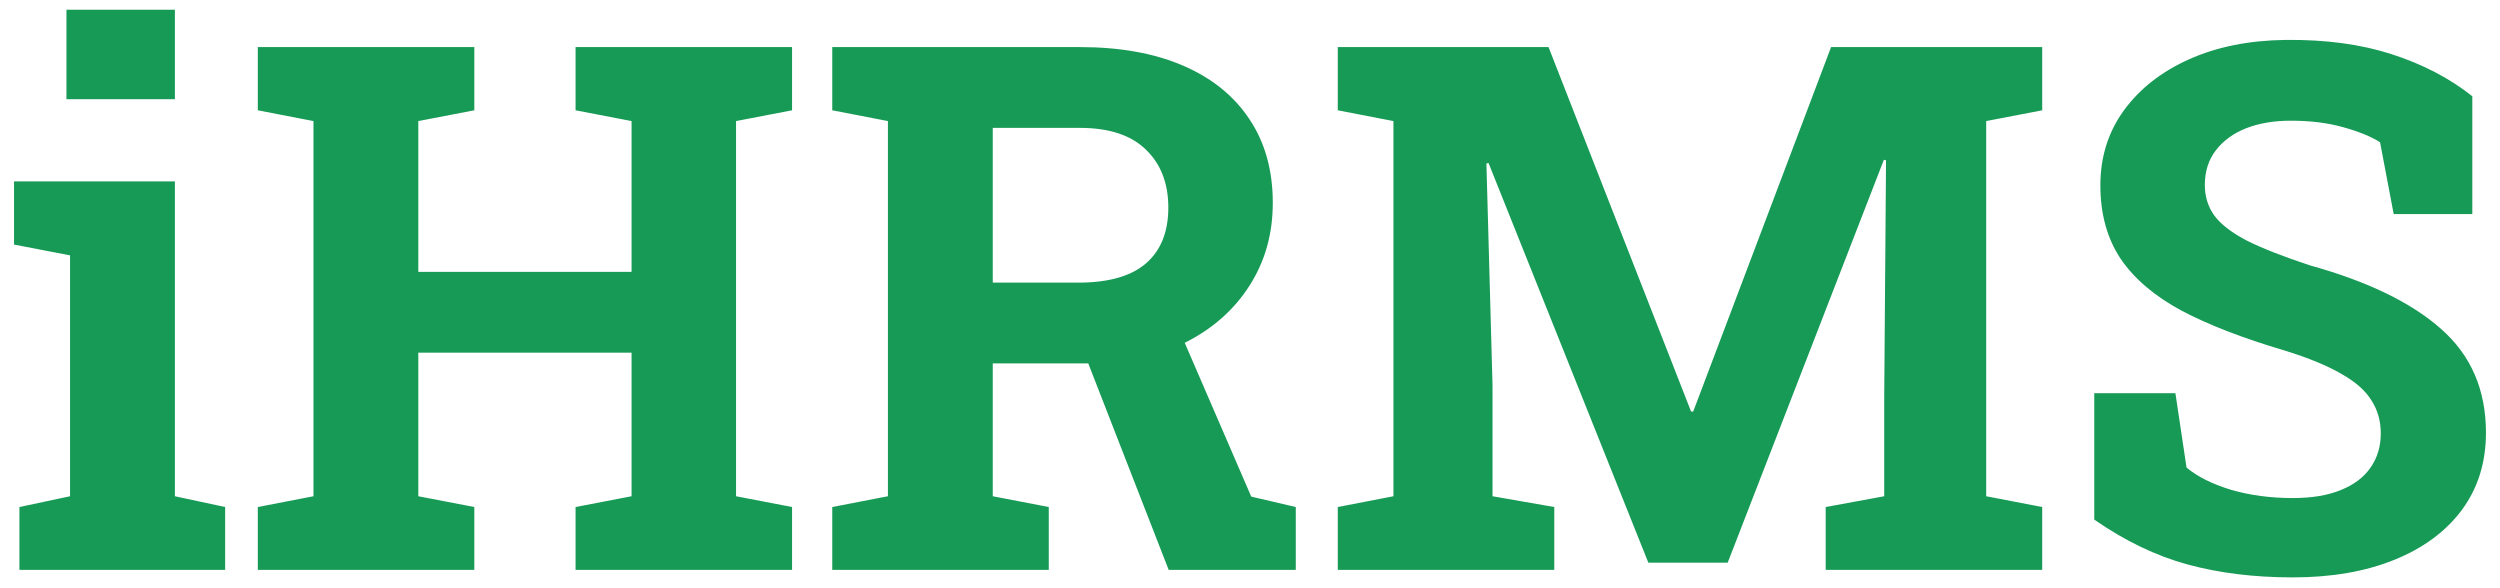 <svg width="136" height="32" viewBox="0 0 136 32" fill="none" xmlns="http://www.w3.org/2000/svg">
<path d="M1.057 31V27.582L3.811 26.996V13.891L0.764 13.305V9.867H9.514V26.996L12.248 27.582V31H1.057ZM3.615 5.395V0.531H9.514V5.395H3.615ZM14.025 31V27.582L17.053 26.996V6.586L14.025 6V2.562H25.803V6L22.756 6.586V14.789H34.357V6.586L31.311 6V2.562H34.357H40.041H43.088V6L40.041 6.586V26.996L43.088 27.582V31H31.311V27.582L34.357 26.996V19.184H22.756V26.996L25.803 27.582V31H14.025ZM45.275 31V27.582L48.303 26.996V6.586L45.275 6V2.562H58.752C60.94 2.562 62.815 2.901 64.377 3.578C65.939 4.255 67.137 5.225 67.971 6.488C68.817 7.751 69.24 9.268 69.24 11.039C69.24 12.706 68.824 14.197 67.99 15.512C67.157 16.827 65.998 17.862 64.514 18.617C63.029 19.372 61.317 19.756 59.377 19.77H54.006V26.996L57.053 27.582V31H45.275ZM63.576 31L58.791 18.715L63.928 17.445L68.068 27.016L70.49 27.582V31H63.576ZM54.006 15.375H58.654C60.295 15.375 61.519 15.03 62.326 14.34C63.147 13.637 63.557 12.621 63.557 11.293C63.557 9.978 63.153 8.93 62.346 8.148C61.538 7.354 60.34 6.957 58.752 6.957H54.006V15.375ZM72.775 31V27.582L75.803 26.996V6.586L72.775 6V2.562H75.803H84.24L91.994 22.387H92.111L99.611 2.562H111.096V6L108.049 6.586V26.996L111.096 27.582V31H99.318V27.582L102.502 26.996V21.547L102.6 8.715L102.482 8.695L93.986 30.609H89.67L80.978 8.871L80.861 8.891L81.193 20.961V26.996L84.553 27.582V31H72.775ZM124.729 31.41C122.632 31.41 120.725 31.176 119.006 30.707C117.287 30.238 115.594 29.424 113.928 28.266V21.391H118.342L118.947 25.434C119.533 25.928 120.34 26.332 121.369 26.645C122.398 26.944 123.518 27.094 124.729 27.094C125.757 27.094 126.623 26.951 127.326 26.664C128.042 26.378 128.583 25.974 128.947 25.453C129.325 24.919 129.514 24.294 129.514 23.578C129.514 22.901 129.344 22.302 129.006 21.781C128.68 21.247 128.133 20.766 127.365 20.336C126.61 19.893 125.581 19.47 124.279 19.066C122.027 18.402 120.158 17.68 118.674 16.898C117.202 16.104 116.096 15.16 115.354 14.066C114.624 12.96 114.26 11.632 114.26 10.082C114.26 8.546 114.683 7.191 115.529 6.02C116.389 4.835 117.574 3.904 119.084 3.227C120.594 2.549 122.339 2.198 124.318 2.172C126.506 2.146 128.439 2.406 130.119 2.953C131.812 3.5 133.27 4.262 134.494 5.238V11.645H130.217L129.475 7.738C128.98 7.426 128.309 7.152 127.463 6.918C126.63 6.684 125.679 6.566 124.611 6.566C123.7 6.566 122.893 6.703 122.189 6.977C121.499 7.25 120.952 7.647 120.549 8.168C120.145 8.689 119.943 9.32 119.943 10.062C119.943 10.7 120.119 11.26 120.471 11.742C120.822 12.211 121.408 12.66 122.229 13.09C123.062 13.507 124.208 13.956 125.666 14.438C128.804 15.31 131.18 16.462 132.795 17.895C134.423 19.327 135.236 21.208 135.236 23.539C135.236 25.154 134.8 26.553 133.928 27.738C133.055 28.91 131.831 29.815 130.256 30.453C128.68 31.091 126.838 31.41 124.729 31.41Z" fill="#169A56"/>
</svg>
